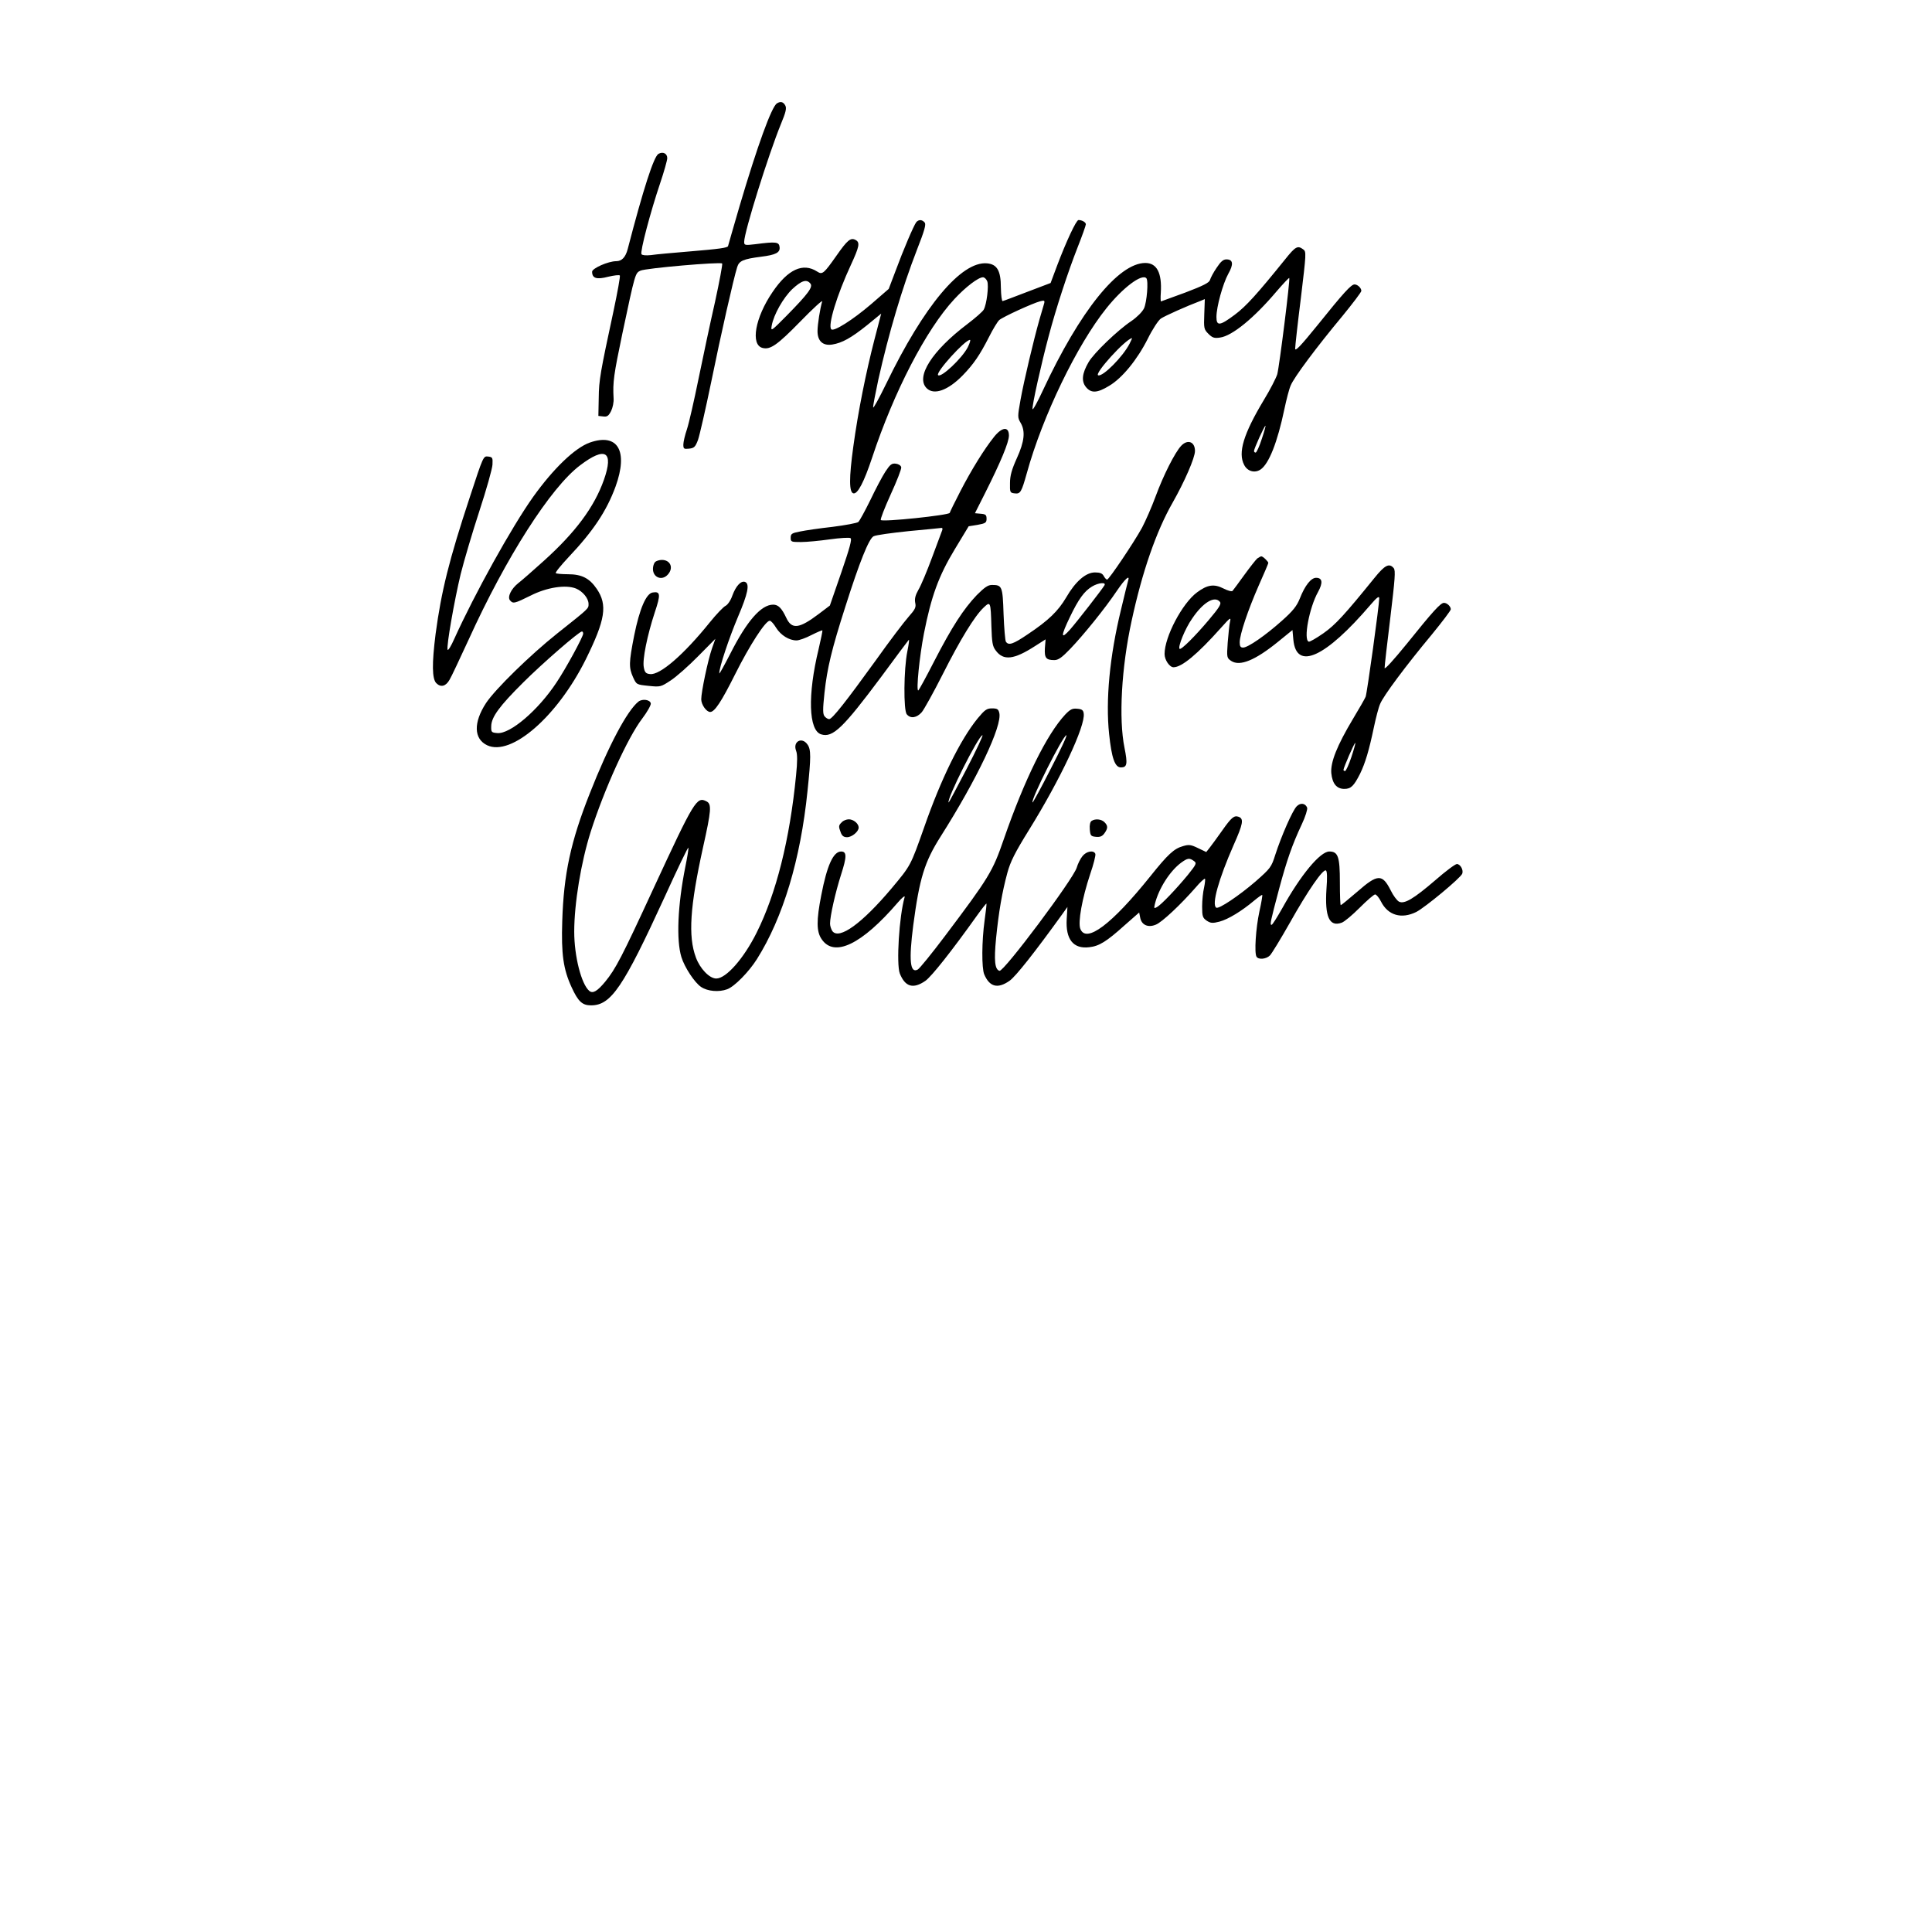 <?xml version="1.0" encoding="UTF-8" standalone="yes"?>
<svg version="1.0" xmlns="http://www.w3.org/2000/svg" width="1080" height="1080" viewBox="0 0 1080 1080" preserveAspectRatio="xMidYMid meet">
  <g transform="translate(0,1080) scale(0.1,-0.1)" fill="#000000" stroke="none">
    <path d="M4343 10222 c-30 -19 -109 -237 -209 -575 -35 -121 -64 -220 -64
-222 0 -10 -52 -17 -209 -30 -97 -8 -197 -17 -222 -21 -29 -3 -49 -1 -53 5 -9
13 50 236 104 396 22 65 40 129 40 141 0 26 -24 38 -49 24 -26 -14 -85 -197
-172 -532 -12 -46 -33 -68 -64 -68 -45 0 -135 -40 -135 -59 0 -37 25 -45 90
-28 33 8 62 11 65 7 3 -5 -13 -93 -35 -197 -74 -344 -82 -387 -83 -488 l-2
-100 27 -3 c22 -3 30 3 44 30 9 18 16 50 14 73 -5 89 1 130 49 360 72 340 72
338 101 352 30 14 446 50 457 40 3 -4 -15 -100 -40 -215 -26 -114 -67 -307
-92 -429 -25 -123 -54 -250 -65 -283 -11 -32 -20 -71 -20 -85 0 -24 3 -26 32
-23 28 3 35 9 50 49 9 26 42 170 73 320 55 270 126 583 146 646 11 35 33 45
134 58 81 10 107 23 103 54 -3 29 -20 31 -135 16 -59 -7 -63 -6 -63 13 0 55
136 489 206 660 27 65 32 87 24 102 -11 21 -27 25 -47 12z"/>
    <path d="M5122 9558 c-14 -18 -73 -156 -116 -273 l-38 -100 -98 -85 c-104 -89
-209 -155 -223 -141 -21 21 32 193 109 359 48 104 53 127 26 141 -27 14 -45
-1 -106 -88 -71 -101 -79 -108 -108 -89 -79 51 -163 13 -249 -114 -98 -143
-125 -296 -56 -313 43 -11 82 16 211 148 71 73 126 123 122 112 -12 -41 -26
-129 -26 -166 0 -56 30 -83 82 -75 56 9 106 37 196 109 l78 64 -38 -146 c-47
-182 -91 -400 -118 -598 -24 -174 -24 -256 1 -261 24 -4 59 64 104 199 122
369 302 717 460 887 63 68 134 122 160 122 8 0 19 -10 24 -23 9 -24 -3 -128
-20 -158 -5 -10 -46 -46 -92 -81 -197 -149 -290 -295 -227 -358 41 -41 120
-12 202 72 61 63 95 113 146 213 22 44 48 87 58 96 21 18 187 94 229 105 23 6
26 4 22 -12 -3 -11 -15 -50 -26 -89 -33 -116 -87 -344 -106 -449 -17 -95 -17
-100 0 -129 28 -47 22 -105 -21 -199 -28 -62 -38 -97 -38 -138 -1 -52 0 -55
26 -58 32 -4 38 6 68 113 88 319 281 718 445 922 92 115 197 194 223 168 13
-13 3 -135 -13 -169 -10 -20 -39 -49 -71 -71 -74 -49 -210 -179 -239 -230 -36
-62 -41 -105 -15 -138 29 -36 63 -35 130 6 73 43 157 146 216 263 26 53 59
103 73 113 22 15 145 70 222 99 l24 10 -3 -84 c-3 -79 -2 -85 23 -110 22 -22
33 -26 65 -21 68 9 191 110 316 258 37 43 69 77 71 75 6 -6 -55 -492 -67 -538
-6 -20 -39 -85 -75 -144 -114 -190 -146 -295 -110 -363 18 -36 59 -47 91 -26
47 31 95 152 134 339 11 52 26 111 35 131 18 45 145 215 289 388 58 71 106
134 106 141 0 16 -21 36 -38 36 -19 0 -61 -46 -208 -229 -94 -116 -124 -147
-124 -130 0 13 14 141 32 283 30 251 31 259 13 272 -31 23 -43 17 -102 -57
-155 -192 -217 -261 -280 -308 -84 -63 -103 -65 -103 -13 0 57 36 186 66 241
31 54 27 81 -10 81 -18 0 -32 -12 -55 -47 -18 -26 -34 -57 -37 -68 -4 -15 -37
-32 -137 -70 -73 -27 -134 -49 -137 -50 -2 0 -3 22 -1 48 7 112 -22 167 -87
167 -150 -1 -365 -268 -572 -712 -30 -65 -56 -112 -58 -105 -4 17 49 254 90
407 42 159 109 363 163 500 25 63 45 120 45 126 0 12 -22 24 -41 24 -13 0 -69
-121 -119 -253 l-37 -99 -129 -49 c-71 -27 -133 -51 -139 -52 -5 -1 -9 31 -10
75 0 95 -21 131 -78 136 -143 12 -352 -237 -563 -673 -40 -82 -73 -142 -73
-132 -1 9 13 79 29 155 58 259 133 512 216 726 42 107 52 142 43 152 -14 17
-33 18 -47 2z m-592 -343 c16 -19 -12 -57 -133 -180 -87 -88 -89 -89 -83 -55
11 61 64 155 115 204 52 48 80 57 101 31z m1784 -337 c-37 -72 -149 -185 -175
-176 -24 8 151 201 189 208 1 0 -5 -15 -14 -32z m-904 -19 c-32 -62 -150 -173
-166 -156 -15 15 150 197 178 197 5 0 -1 -18 -12 -41z m1643 -514 c-13 -41
-29 -75 -34 -75 -5 0 -9 4 -9 9 0 13 58 141 64 141 2 0 -7 -34 -21 -75z"/>
    <path d="M5557 8358 c-54 -67 -126 -183 -188 -303 -31 -60 -58 -115 -60 -122
-4 -13 -374 -52 -385 -40 -4 4 21 68 55 143 34 74 61 143 59 152 -2 10 -15 18
-30 20 -23 3 -32 -4 -59 -45 -17 -26 -55 -98 -84 -159 -30 -61 -60 -116 -67
-122 -8 -6 -72 -18 -143 -27 -72 -8 -154 -20 -182 -26 -47 -9 -53 -13 -53 -35
0 -23 3 -24 58 -24 31 0 104 7 161 15 57 8 109 11 115 7 10 -5 -4 -55 -51
-192 l-64 -185 -62 -47 c-110 -83 -151 -88 -182 -21 -25 53 -44 73 -73 73 -67
0 -147 -91 -240 -275 -34 -66 -61 -115 -61 -109 -2 29 55 199 104 315 56 131
67 185 40 196 -23 8 -51 -22 -71 -76 -9 -27 -26 -51 -37 -57 -12 -5 -52 -47
-90 -94 -144 -179 -278 -295 -333 -288 -23 2 -30 9 -35 37 -9 42 19 179 61
307 34 101 32 119 -11 112 -37 -5 -74 -92 -104 -241 -30 -153 -30 -179 -6
-233 19 -41 19 -41 86 -48 67 -7 69 -6 124 30 31 20 100 81 153 135 l97 98
-19 -54 c-23 -66 -60 -243 -60 -284 0 -30 29 -71 50 -71 25 0 63 58 140 212
80 160 169 298 193 298 7 0 23 -18 36 -40 26 -41 72 -70 114 -70 13 0 51 13
83 30 32 16 60 28 61 26 2 -2 -8 -49 -21 -105 -62 -256 -56 -454 14 -476 65
-21 123 36 335 320 81 110 151 204 155 208 4 4 0 -25 -8 -65 -20 -98 -22 -329
-3 -351 21 -26 56 -20 84 12 13 16 66 111 117 212 98 194 178 325 229 373 38
36 39 33 43 -106 3 -89 6 -111 24 -134 43 -59 102 -52 221 25 l58 37 -4 -49
c-3 -55 6 -67 53 -67 22 0 42 14 89 63 72 75 194 225 261 325 47 69 74 92 62
55 -3 -10 -21 -83 -40 -163 -63 -259 -86 -504 -66 -693 14 -134 32 -187 66
-187 35 0 38 20 20 110 -33 162 -17 449 40 710 59 273 137 499 229 660 67 118
125 251 125 289 0 52 -41 67 -77 29 -35 -37 -100 -166 -143 -283 -22 -60 -57
-139 -76 -175 -46 -84 -185 -290 -195 -290 -5 0 -13 9 -19 20 -8 15 -21 20
-49 20 -51 0 -109 -50 -161 -140 -45 -76 -98 -128 -215 -206 -81 -55 -107 -64
-122 -41 -4 6 -10 76 -13 155 -5 155 -8 162 -65 162 -22 0 -41 -13 -85 -57
-74 -78 -138 -176 -238 -370 -46 -90 -86 -163 -89 -163 -12 0 7 191 32 319 41
208 82 321 172 470 l78 129 50 8 c44 8 50 12 50 34 0 21 -5 26 -32 28 l-33 3
56 111 c89 177 134 286 134 323 0 52 -38 49 -83 -7z m-290 -522 c-3 -8 -29
-77 -57 -153 -28 -76 -62 -157 -76 -180 -17 -30 -22 -50 -18 -72 6 -26 0 -37
-37 -79 -24 -27 -107 -136 -183 -243 -167 -231 -244 -329 -261 -329 -7 0 -18
7 -25 15 -11 13 -11 38 -1 133 15 137 40 242 117 482 79 249 131 378 157 392
12 7 101 19 197 29 96 9 179 17 184 18 4 0 6 -5 3 -13z m907 -308 c-15 -25
-154 -204 -193 -248 -52 -58 -52 -37 0 71 48 100 80 144 123 170 36 22 81 26
70 7z"/>
    <path d="M3297 8326 c-84 -30 -204 -146 -317 -304 -120 -169 -327 -542 -440
-792 -18 -41 -35 -69 -38 -62 -7 21 38 276 73 422 19 76 66 235 105 354 39
119 72 236 73 259 2 39 0 42 -25 45 -26 3 -27 1 -101 -225 -117 -354 -160
-528 -192 -767 -21 -166 -20 -251 4 -275 25 -25 53 -18 74 19 10 16 57 117
107 225 209 460 459 851 623 974 141 107 189 78 133 -81 -54 -153 -160 -295
-338 -455 -62 -56 -125 -111 -141 -123 -39 -31 -62 -77 -46 -96 17 -20 25 -18
114 26 92 47 198 63 255 40 38 -16 70 -55 70 -86 0 -27 5 -22 -175 -165 -152
-121 -346 -311 -398 -389 -71 -109 -69 -200 6 -236 135 -64 393 161 552 481
109 221 122 303 61 393 -41 60 -84 82 -162 82 -33 0 -64 3 -67 6 -4 4 28 43
70 88 140 148 214 260 264 396 72 199 13 301 -144 246z m-37 -1068 c0 -17 -96
-194 -149 -273 -103 -156 -259 -289 -331 -283 -33 3 -35 5 -34 39 1 51 47 113
179 244 105 105 312 285 328 285 4 0 7 -5 7 -12z"/>
    <path d="M7028 7678 c-8 -7 -41 -49 -73 -93 -32 -44 -61 -84 -65 -88 -4 -5
-27 1 -50 13 -53 27 -90 22 -148 -21 -83 -61 -182 -249 -182 -345 0 -33 28
-74 50 -74 46 0 133 72 265 220 52 58 57 62 51 35 -4 -16 -9 -69 -13 -116 -6
-85 -5 -87 20 -104 48 -31 133 3 262 108 l80 65 5 -55 c17 -173 179 -99 432
197 36 42 48 50 48 35 0 -37 -68 -530 -76 -550 -4 -10 -36 -66 -71 -124 -89
-149 -126 -242 -121 -303 6 -59 30 -88 73 -88 37 0 53 16 88 85 29 60 50 130
77 259 11 52 26 111 35 131 18 45 145 215 289 388 58 71 106 134 106 141 0 16
-21 36 -38 36 -19 0 -61 -46 -208 -229 -74 -91 -124 -146 -124 -135 0 11 14
137 32 281 26 217 30 264 19 277 -25 30 -50 17 -108 -55 -166 -205 -218 -262
-285 -309 -40 -28 -77 -49 -82 -47 -31 10 3 191 52 278 28 51 25 79 -11 79
-28 0 -62 -42 -91 -116 -17 -42 -38 -69 -100 -124 -93 -83 -190 -150 -217
-150 -14 0 -19 7 -19 29 0 44 46 180 106 317 30 67 54 124 54 127 0 8 -30 37
-39 37 -4 0 -14 -6 -23 -12z m-209 -242 c10 -11 -3 -32 -63 -103 -75 -89 -154
-168 -162 -160 -11 10 31 114 70 169 61 91 126 129 155 94z m735 -869 c-14
-42 -30 -77 -35 -77 -5 0 -9 3 -9 6 0 12 62 155 66 151 2 -2 -8 -38 -22 -80z"/>
    <path d="M3662 7658 c-7 -7 -12 -24 -12 -38 0 -49 51 -68 83 -32 34 37 15 82
-33 82 -14 0 -31 -5 -38 -12z"/>
    <path d="M3569 6878 c-63 -50 -167 -246 -272 -513 -107 -270 -146 -452 -154
-715 -6 -184 6 -268 52 -368 37 -81 60 -102 109 -102 112 0 180 101 412 607
71 156 130 279 132 274 2 -5 -6 -53 -17 -107 -43 -215 -51 -409 -22 -504 18
-58 74 -143 110 -167 37 -25 100 -30 146 -13 41 15 121 97 166 168 146 232
244 556 283 940 20 191 20 232 0 260 -31 45 -83 17 -64 -34 8 -20 8 -60 0
-139 -35 -358 -111 -661 -221 -880 -72 -144 -170 -255 -225 -255 -38 0 -91 55
-114 118 -44 118 -33 284 40 615 46 206 49 242 20 257 -55 29 -68 8 -299 -491
-174 -377 -209 -445 -268 -517 -44 -53 -69 -68 -89 -51 -44 37 -84 193 -84
331 0 157 38 388 92 558 76 238 207 527 288 633 28 37 50 76 48 85 -4 21 -47
27 -69 10z"/>
    <path d="M5465 6784 c-97 -119 -205 -339 -299 -609 -76 -215 -74 -212 -182
-341 -165 -196 -293 -289 -331 -239 -7 11 -13 29 -13 42 0 42 30 175 62 275
32 99 32 128 0 128 -44 0 -79 -78 -111 -244 -28 -142 -27 -204 2 -246 70 -104
224 -30 426 205 24 28 41 41 38 30 -31 -107 -47 -375 -27 -427 30 -75 75 -88
143 -41 35 25 146 165 290 367 27 38 50 66 51 65 2 -2 -3 -44 -10 -94 -16
-115 -17 -266 -2 -302 30 -70 75 -82 141 -36 34 23 144 163 294 371 l30 42 -4
-67 c-7 -114 37 -169 126 -158 55 6 96 31 197 122 l82 72 6 -30 c8 -40 44 -56
87 -38 34 13 139 112 223 208 25 30 49 51 52 49 2 -3 0 -25 -5 -49 -6 -24 -11
-72 -11 -106 0 -56 3 -64 26 -80 22 -14 32 -15 71 -5 49 13 124 59 192 116 24
20 45 35 47 33 2 -2 -5 -44 -16 -93 -20 -93 -29 -231 -16 -252 11 -18 54 -14
75 7 10 10 60 92 111 182 101 180 186 303 202 293 7 -4 8 -41 3 -104 -10 -155
16 -213 85 -188 15 5 59 42 100 83 41 41 80 75 87 75 7 0 22 -18 33 -40 39
-77 114 -99 197 -58 49 25 248 190 257 214 8 21 -11 54 -30 54 -9 0 -63 -40
-120 -90 -121 -104 -174 -136 -204 -120 -11 6 -32 34 -46 63 -47 93 -73 92
-187 -8 -48 -41 -89 -75 -92 -75 -3 0 -5 57 -5 128 0 143 -10 172 -59 172 -51
0 -160 -131 -263 -317 -29 -51 -55 -93 -60 -93 -10 0 -7 16 42 200 43 160 73
247 127 362 20 42 33 84 30 93 -10 25 -37 29 -58 8 -23 -22 -86 -166 -120
-271 -22 -70 -27 -76 -111 -150 -93 -80 -205 -155 -219 -146 -27 16 13 159 97
350 53 119 58 147 28 158 -25 9 -40 -3 -92 -77 -28 -40 -60 -83 -70 -96 l-19
-24 -46 22 c-39 19 -51 21 -84 11 -50 -14 -84 -45 -183 -169 -215 -268 -359
-377 -391 -293 -14 36 10 170 55 305 19 55 32 106 29 114 -9 22 -50 15 -72
-13 -12 -15 -26 -43 -32 -64 -19 -64 -409 -585 -432 -577 -26 8 -31 57 -19
181 15 150 34 259 63 366 17 63 42 113 122 242 175 282 315 580 305 649 -2 19
-10 25 -36 27 -27 3 -39 -3 -67 -32 -103 -110 -228 -363 -344 -698 -62 -180
-82 -213 -329 -541 -73 -97 -142 -182 -152 -187 -43 -23 -50 52 -25 247 35
264 63 354 152 495 205 323 347 622 329 693 -5 21 -12 25 -41 25 -29 0 -40 -8
-80 -56z m-62 -283 c-54 -104 -99 -188 -100 -187 -14 14 168 376 189 376 5 0
-35 -85 -89 -189z m470 0 c-53 -105 -99 -188 -101 -187 -12 13 171 376 189
376 6 0 -34 -85 -88 -189z m801 -514 c17 -12 14 -18 -34 -78 -66 -80 -149
-167 -173 -180 -16 -9 -17 -7 -11 18 21 85 83 183 146 230 37 27 47 28 72 10z"/>
    <path d="M4706 6204 c-19 -18 -19 -24 -6 -58 7 -19 17 -26 35 -26 27 0 65 31
65 54 0 22 -29 46 -55 46 -13 0 -31 -7 -39 -16z"/>
    <path d="M6102 6211 c-8 -5 -12 -23 -10 -47 3 -36 6 -39 35 -42 23 -2 35 3 47
20 20 28 20 42 0 62 -17 17 -51 21 -72 7z"/>
  </g>
</svg>